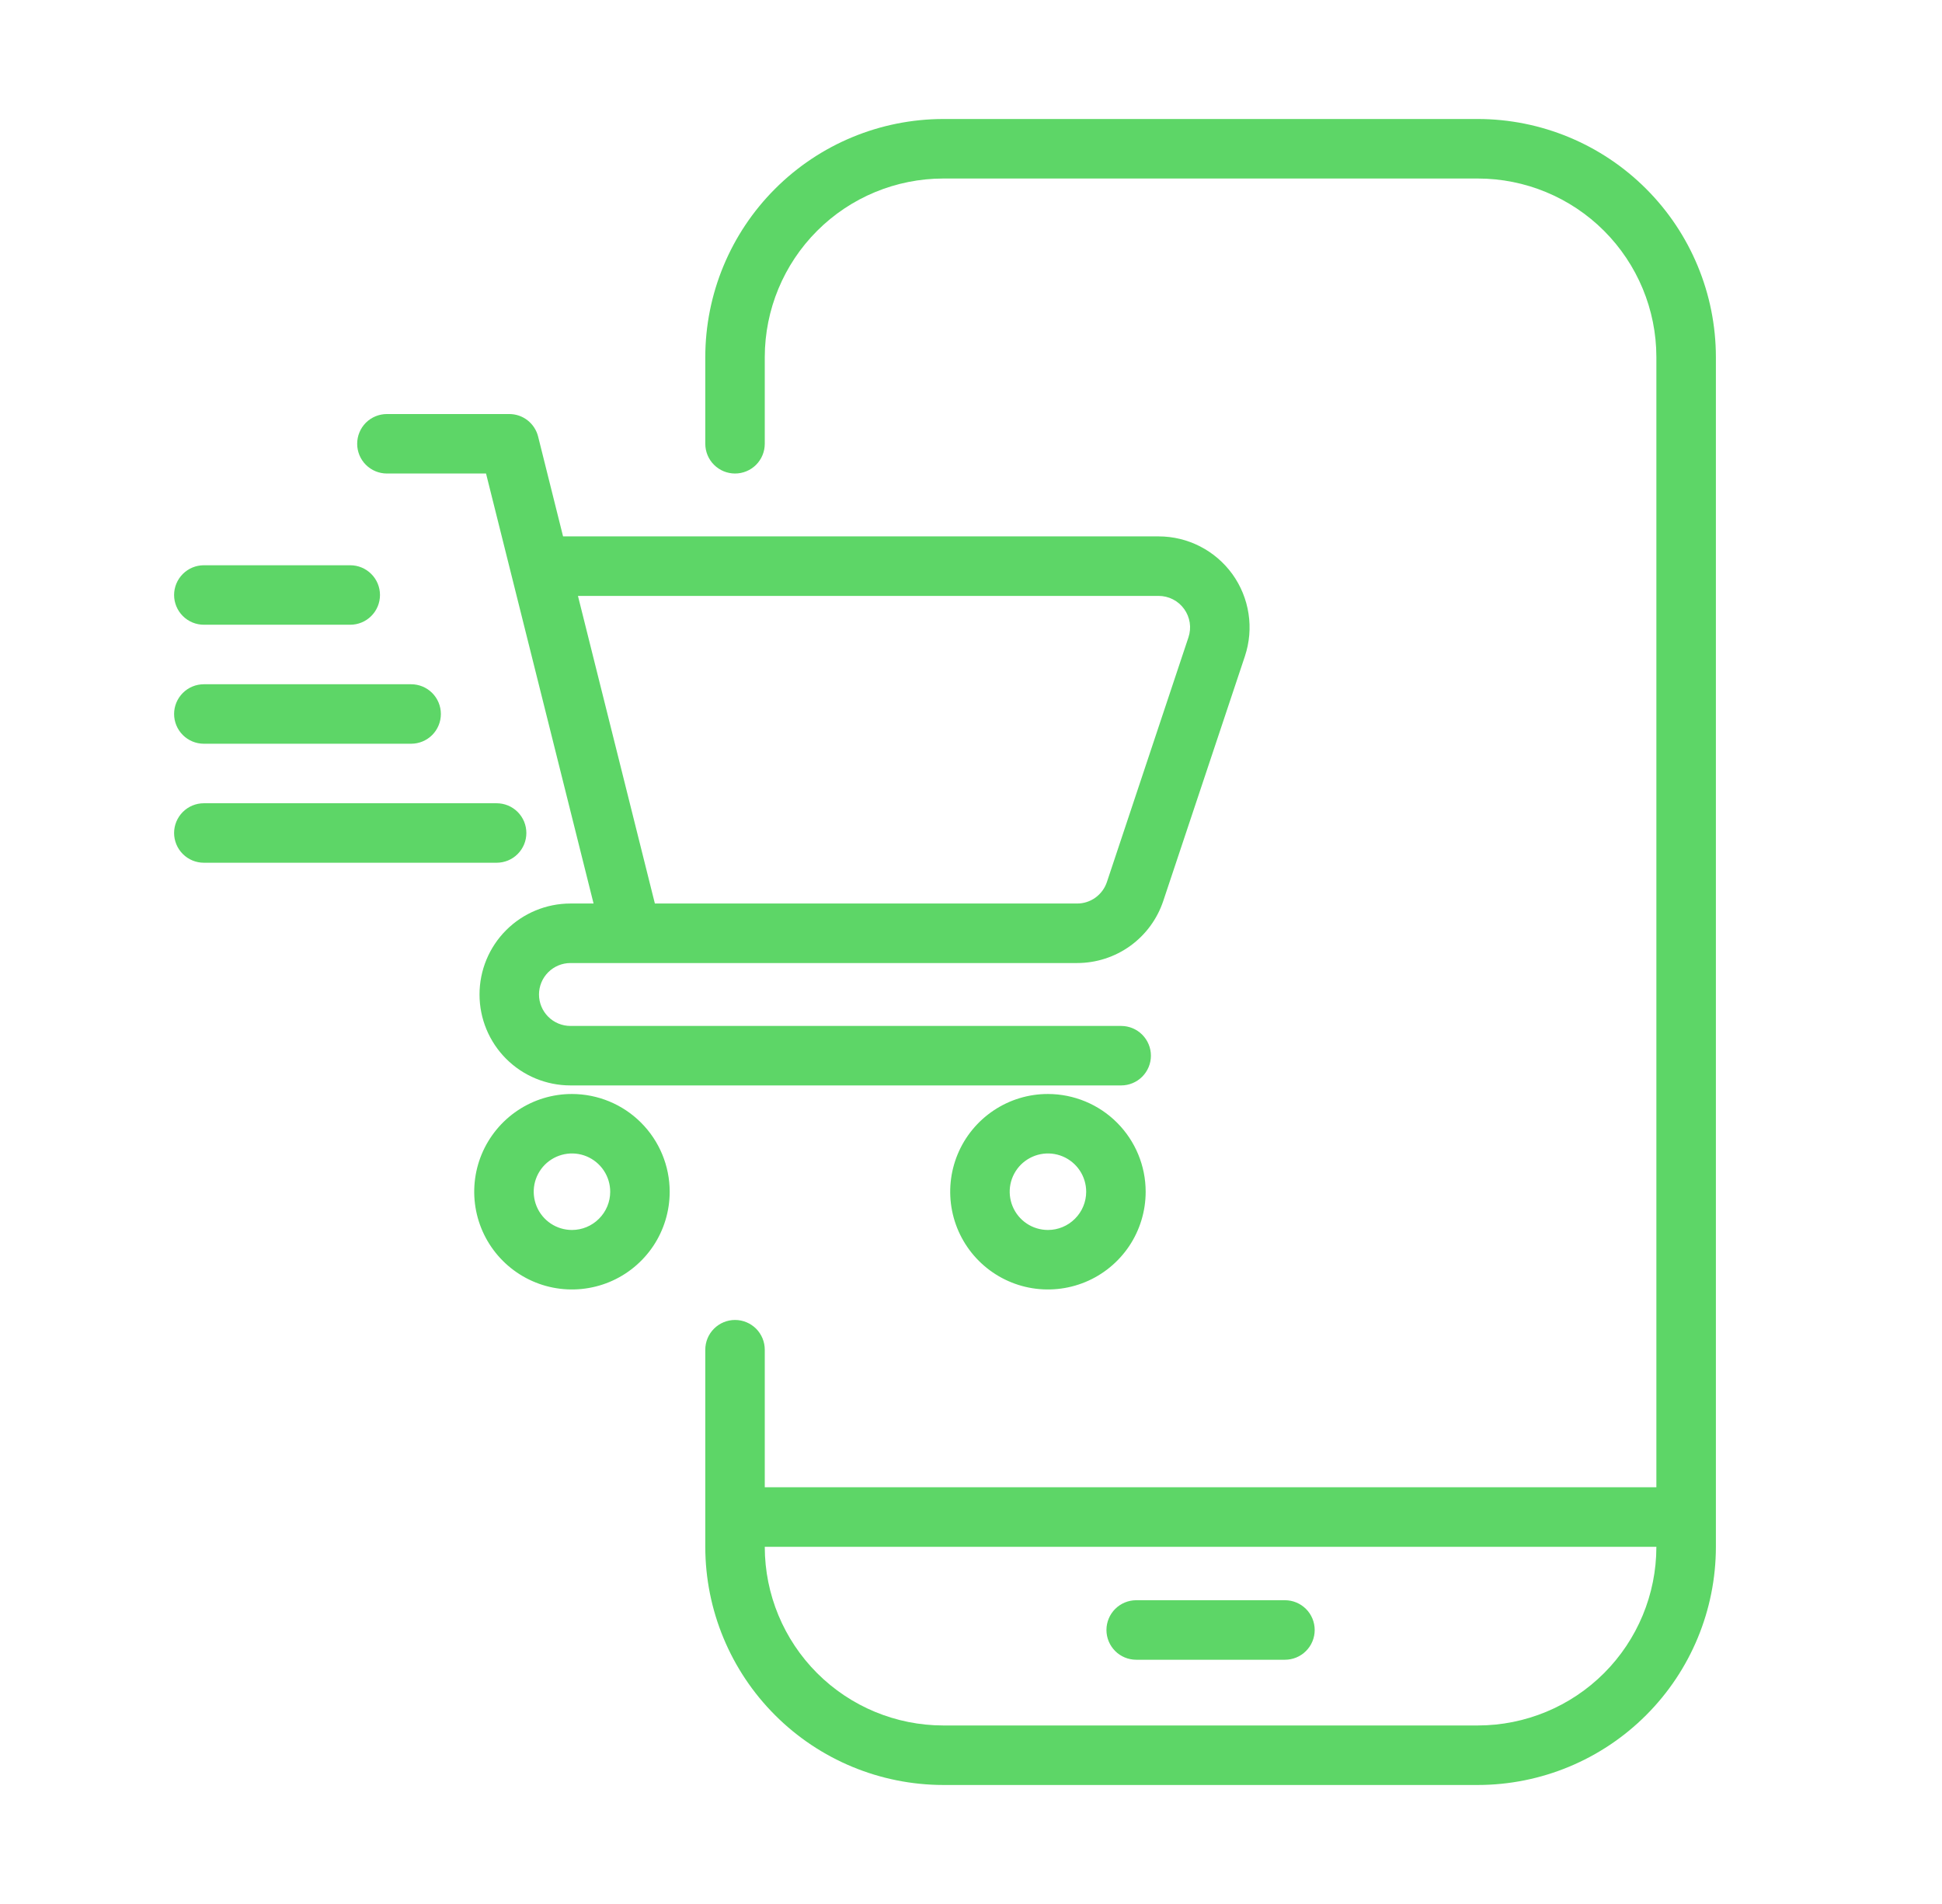 <svg width="51" height="50" viewBox="0 0 51 50" fill="none" xmlns="http://www.w3.org/2000/svg">
<path d="M38.812 3.125H24.772C23.115 3.127 21.526 3.786 20.355 4.958C19.183 6.129 18.524 7.718 18.522 9.375V11.654C18.522 11.861 18.604 12.06 18.751 12.206C18.897 12.353 19.096 12.435 19.303 12.435C19.51 12.435 19.709 12.353 19.856 12.206C20.002 12.06 20.084 11.861 20.084 11.654V9.375C20.086 8.132 20.58 6.941 21.459 6.062C22.338 5.183 23.529 4.689 24.772 4.688H38.812C40.054 4.689 41.246 5.183 42.125 6.062C43.003 6.941 43.498 8.132 43.499 9.375V39.057H20.084V35.445C20.084 35.237 20.002 35.039 19.856 34.892C19.709 34.746 19.51 34.663 19.303 34.663C19.096 34.663 18.897 34.746 18.751 34.892C18.604 35.039 18.522 35.237 18.522 35.445V40.625C18.524 42.282 19.183 43.871 20.355 45.042C21.526 46.214 23.115 46.873 24.772 46.875H38.812C40.469 46.873 42.057 46.214 43.229 45.042C44.401 43.871 45.06 42.282 45.062 40.625V9.375C45.06 7.718 44.401 6.129 43.229 4.958C42.057 3.786 40.469 3.127 38.812 3.125ZM43.499 40.625C43.498 41.868 43.003 43.059 42.125 43.938C41.246 44.817 40.054 45.311 38.812 45.312H24.772C23.529 45.311 22.338 44.817 21.459 43.938C20.58 43.059 20.086 41.868 20.084 40.625V40.62H43.499V40.625Z" fill="#5DD667"/>
<path d="M29.839 43.586H33.745C33.952 43.586 34.151 43.504 34.297 43.357C34.444 43.211 34.526 43.012 34.526 42.805C34.526 42.597 34.444 42.399 34.297 42.252C34.151 42.106 33.952 42.023 33.745 42.023H29.839C29.631 42.023 29.433 42.106 29.286 42.252C29.14 42.399 29.057 42.597 29.057 42.805C29.057 43.012 29.14 43.211 29.286 43.357C29.433 43.504 29.631 43.586 29.839 43.586Z" fill="#5DD667"/>
<path d="M10.161 12.435H12.764L15.588 23.727H14.981C14.348 23.727 13.74 23.979 13.292 24.427C12.844 24.875 12.593 25.482 12.593 26.116C12.593 26.749 12.844 27.357 13.292 27.805C13.74 28.253 14.348 28.504 14.981 28.504H29.443C29.651 28.504 29.849 28.422 29.996 28.275C30.142 28.129 30.225 27.93 30.225 27.723C30.225 27.516 30.142 27.317 29.996 27.171C29.849 27.024 29.651 26.942 29.443 26.942H14.981C14.762 26.942 14.552 26.855 14.397 26.7C14.242 26.545 14.155 26.335 14.155 26.116C14.155 25.897 14.242 25.687 14.397 25.532C14.552 25.377 14.762 25.29 14.981 25.29H28.285C28.787 25.29 29.275 25.133 29.682 24.84C30.088 24.547 30.392 24.133 30.55 23.657L32.694 17.23C32.813 16.87 32.846 16.488 32.788 16.114C32.731 15.74 32.586 15.385 32.365 15.078C32.143 14.771 31.852 14.521 31.516 14.349C31.179 14.176 30.806 14.086 30.428 14.086H14.787L14.132 11.465C14.09 11.296 13.992 11.146 13.855 11.038C13.718 10.931 13.549 10.873 13.374 10.873H10.161C9.954 10.873 9.755 10.955 9.608 11.101C9.462 11.248 9.38 11.447 9.38 11.654C9.38 11.861 9.462 12.06 9.608 12.206C9.755 12.353 9.954 12.435 10.161 12.435ZM30.428 15.649C30.558 15.649 30.687 15.68 30.804 15.74C30.92 15.799 31.021 15.886 31.097 15.992C31.174 16.098 31.224 16.221 31.244 16.35C31.264 16.48 31.252 16.612 31.211 16.736L29.069 23.163C29.014 23.327 28.909 23.47 28.768 23.572C28.628 23.673 28.459 23.728 28.285 23.727H17.198L15.178 15.649H30.428Z" fill="#5DD667"/>
<path d="M15.021 28.729C14.513 28.728 14.017 28.879 13.595 29.161C13.173 29.443 12.844 29.844 12.649 30.313C12.455 30.782 12.404 31.298 12.503 31.796C12.602 32.294 12.846 32.751 13.205 33.11C13.564 33.469 14.021 33.714 14.519 33.813C15.017 33.912 15.533 33.861 16.003 33.667C16.472 33.473 16.872 33.144 17.155 32.722C17.437 32.3 17.587 31.803 17.587 31.296C17.587 30.615 17.316 29.963 16.835 29.482C16.354 29 15.701 28.73 15.021 28.729ZM15.021 32.3C14.822 32.3 14.628 32.241 14.463 32.131C14.297 32.02 14.169 31.863 14.093 31.68C14.017 31.496 13.997 31.294 14.035 31.1C14.074 30.905 14.17 30.726 14.31 30.585C14.451 30.445 14.63 30.349 14.825 30.31C15.02 30.271 15.222 30.291 15.405 30.367C15.589 30.444 15.745 30.572 15.856 30.738C15.966 30.903 16.025 31.097 16.025 31.296C16.025 31.562 15.919 31.817 15.73 32.005C15.542 32.194 15.287 32.3 15.021 32.3Z" fill="#5DD667"/>
<path d="M27.521 28.729C27.013 28.728 26.517 28.879 26.095 29.161C25.673 29.443 25.343 29.844 25.149 30.313C24.955 30.782 24.904 31.298 25.003 31.796C25.102 32.294 25.346 32.751 25.705 33.11C26.064 33.469 26.521 33.714 27.019 33.813C27.517 33.912 28.033 33.861 28.503 33.667C28.972 33.473 29.372 33.144 29.655 32.722C29.937 32.3 30.087 31.803 30.087 31.296C30.087 30.615 29.816 29.963 29.335 29.482C28.854 29 28.201 28.73 27.521 28.729ZM27.521 32.3C27.322 32.3 27.128 32.241 26.963 32.131C26.797 32.02 26.669 31.863 26.593 31.68C26.517 31.496 26.497 31.294 26.535 31.1C26.574 30.905 26.67 30.726 26.81 30.585C26.951 30.445 27.13 30.349 27.325 30.31C27.52 30.271 27.721 30.291 27.905 30.367C28.089 30.444 28.245 30.572 28.356 30.738C28.466 30.903 28.525 31.097 28.525 31.296C28.525 31.562 28.419 31.817 28.23 32.005C28.042 32.194 27.787 32.3 27.521 32.3Z" fill="#5DD667"/>
<path d="M5.354 16.406H9.198C9.405 16.406 9.604 16.324 9.75 16.177C9.897 16.031 9.979 15.832 9.979 15.625C9.979 15.418 9.897 15.219 9.75 15.073C9.604 14.926 9.405 14.844 9.198 14.844H5.354C5.146 14.844 4.948 14.926 4.801 15.073C4.655 15.219 4.572 15.418 4.572 15.625C4.572 15.832 4.655 16.031 4.801 16.177C4.948 16.324 5.146 16.406 5.354 16.406Z" fill="#5DD667"/>
<path d="M5.354 19.531H10.797C11.004 19.531 11.203 19.449 11.35 19.302C11.496 19.156 11.578 18.957 11.578 18.75C11.578 18.543 11.496 18.344 11.35 18.198C11.203 18.051 11.004 17.969 10.797 17.969H5.354C5.146 17.969 4.948 18.051 4.801 18.198C4.655 18.344 4.572 18.543 4.572 18.75C4.572 18.957 4.655 19.156 4.801 19.302C4.948 19.449 5.146 19.531 5.354 19.531Z" fill="#5DD667"/>
<path d="M13.823 21.875C13.823 21.772 13.803 21.671 13.764 21.576C13.724 21.481 13.667 21.395 13.594 21.322C13.522 21.25 13.435 21.192 13.341 21.153C13.246 21.114 13.144 21.094 13.042 21.094H5.354C5.146 21.094 4.948 21.176 4.801 21.323C4.655 21.469 4.572 21.668 4.572 21.875C4.572 22.082 4.655 22.281 4.801 22.427C4.948 22.574 5.146 22.656 5.354 22.656H13.042C13.144 22.656 13.246 22.636 13.341 22.597C13.435 22.558 13.522 22.5 13.594 22.428C13.667 22.355 13.724 22.269 13.764 22.174C13.803 22.079 13.823 21.978 13.823 21.875Z" fill="#5DD667"/>
</svg>
